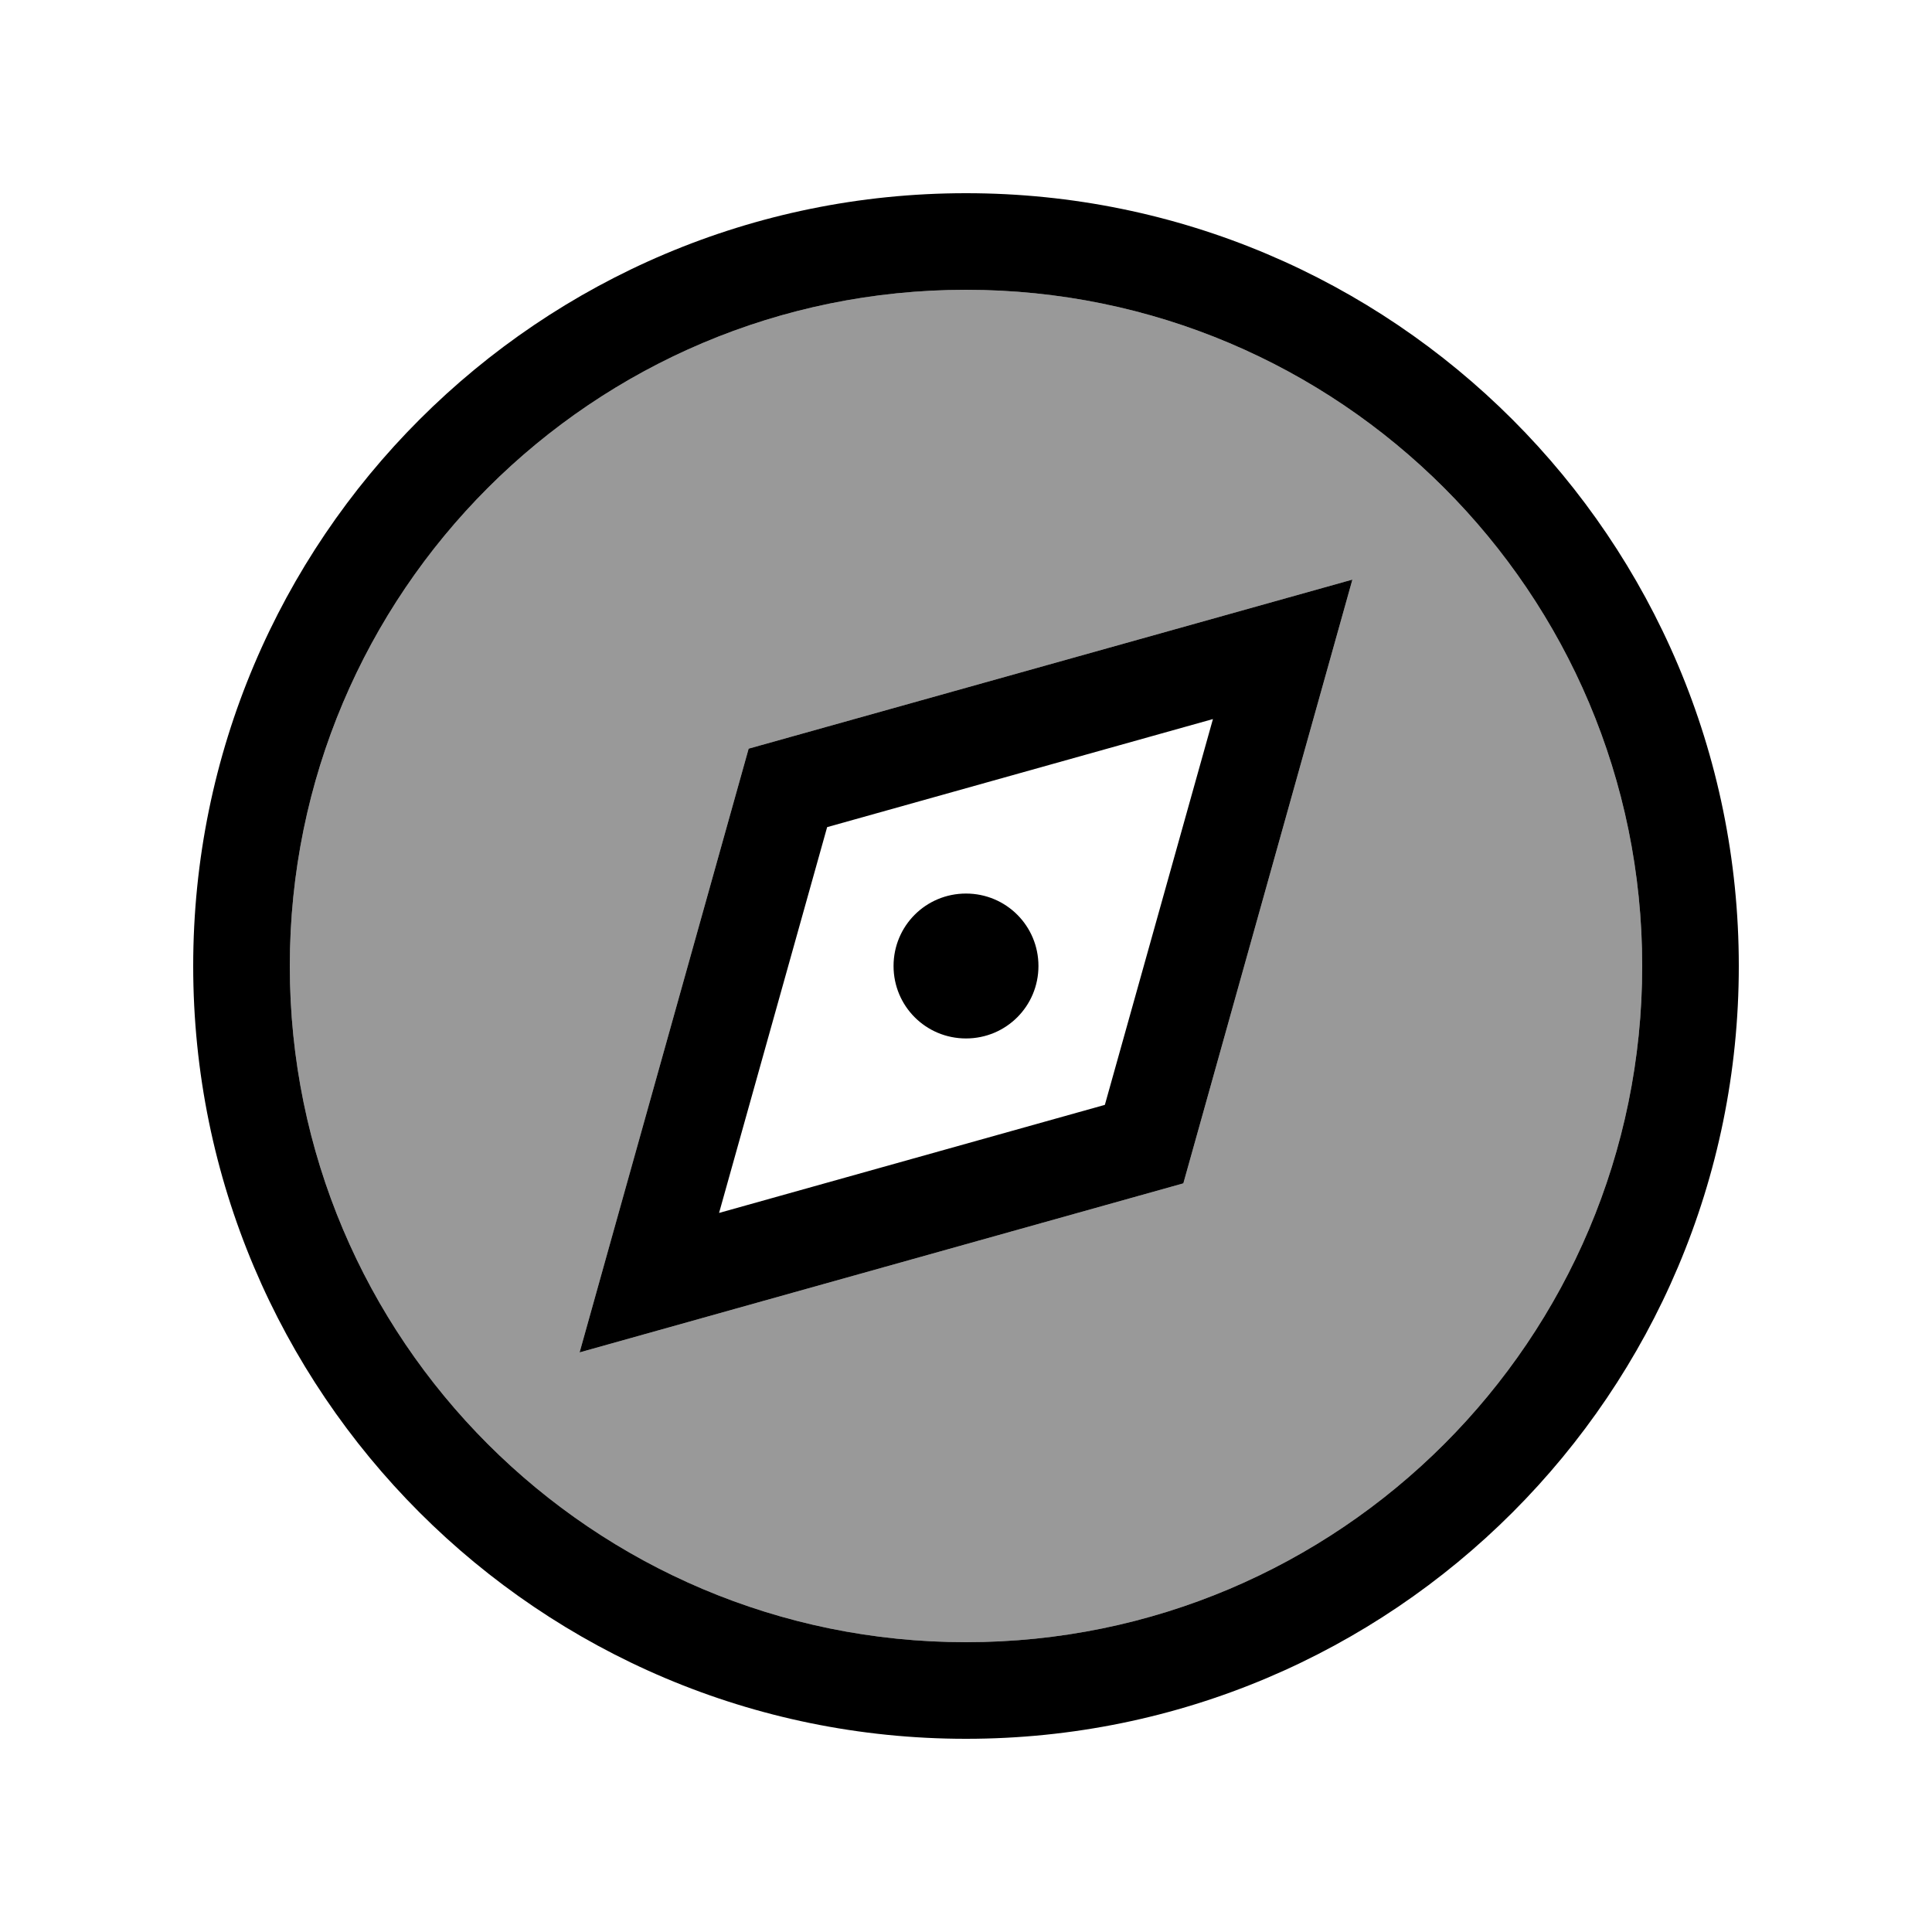 <svg xmlns="http://www.w3.org/2000/svg" viewBox="0 0 640 640"><!--! Font Awesome Pro 7.1.0 by @fontawesome - https://fontawesome.com License - https://fontawesome.com/license (Commercial License) Copyright 2025 Fonticons, Inc. --><path opacity=".4" fill="currentColor" d="M96 320C96 443.7 196.3 544 320 544C443.7 544 544 443.7 544 320C544 196.3 443.7 96 320 96C196.3 96 96 196.3 96 320zM192 448C192.8 445.3 211.4 378.6 248 248C378.6 211.4 445.3 192.8 448 192C447.2 194.7 428.6 261.4 392 392C261.4 428.6 194.7 447.2 192 448z"/><path fill="currentColor" d="M320 96C443.7 96 544 196.3 544 320C544 443.7 443.7 544 320 544C196.3 544 96 443.7 96 320C96 196.3 196.3 96 320 96zM320 576C461.4 576 576 461.4 576 320C576 178.6 461.4 64 320 64C178.6 64 64 178.6 64 320C64 461.4 178.6 576 320 576zM202.1 411.9L192 448C194.7 447.2 261.4 428.6 392 392C428.6 261.4 447.2 194.7 448 192C445.3 192.8 378.6 211.4 248 248L202.1 411.9zM238.2 401.8L274 274L401.8 238.2L366 366L238.2 401.8zM320 344C333.3 344 344 333.3 344 320C344 306.7 333.3 296 320 296C306.7 296 296 306.7 296 320C296 333.3 306.7 344 320 344z"/></svg>